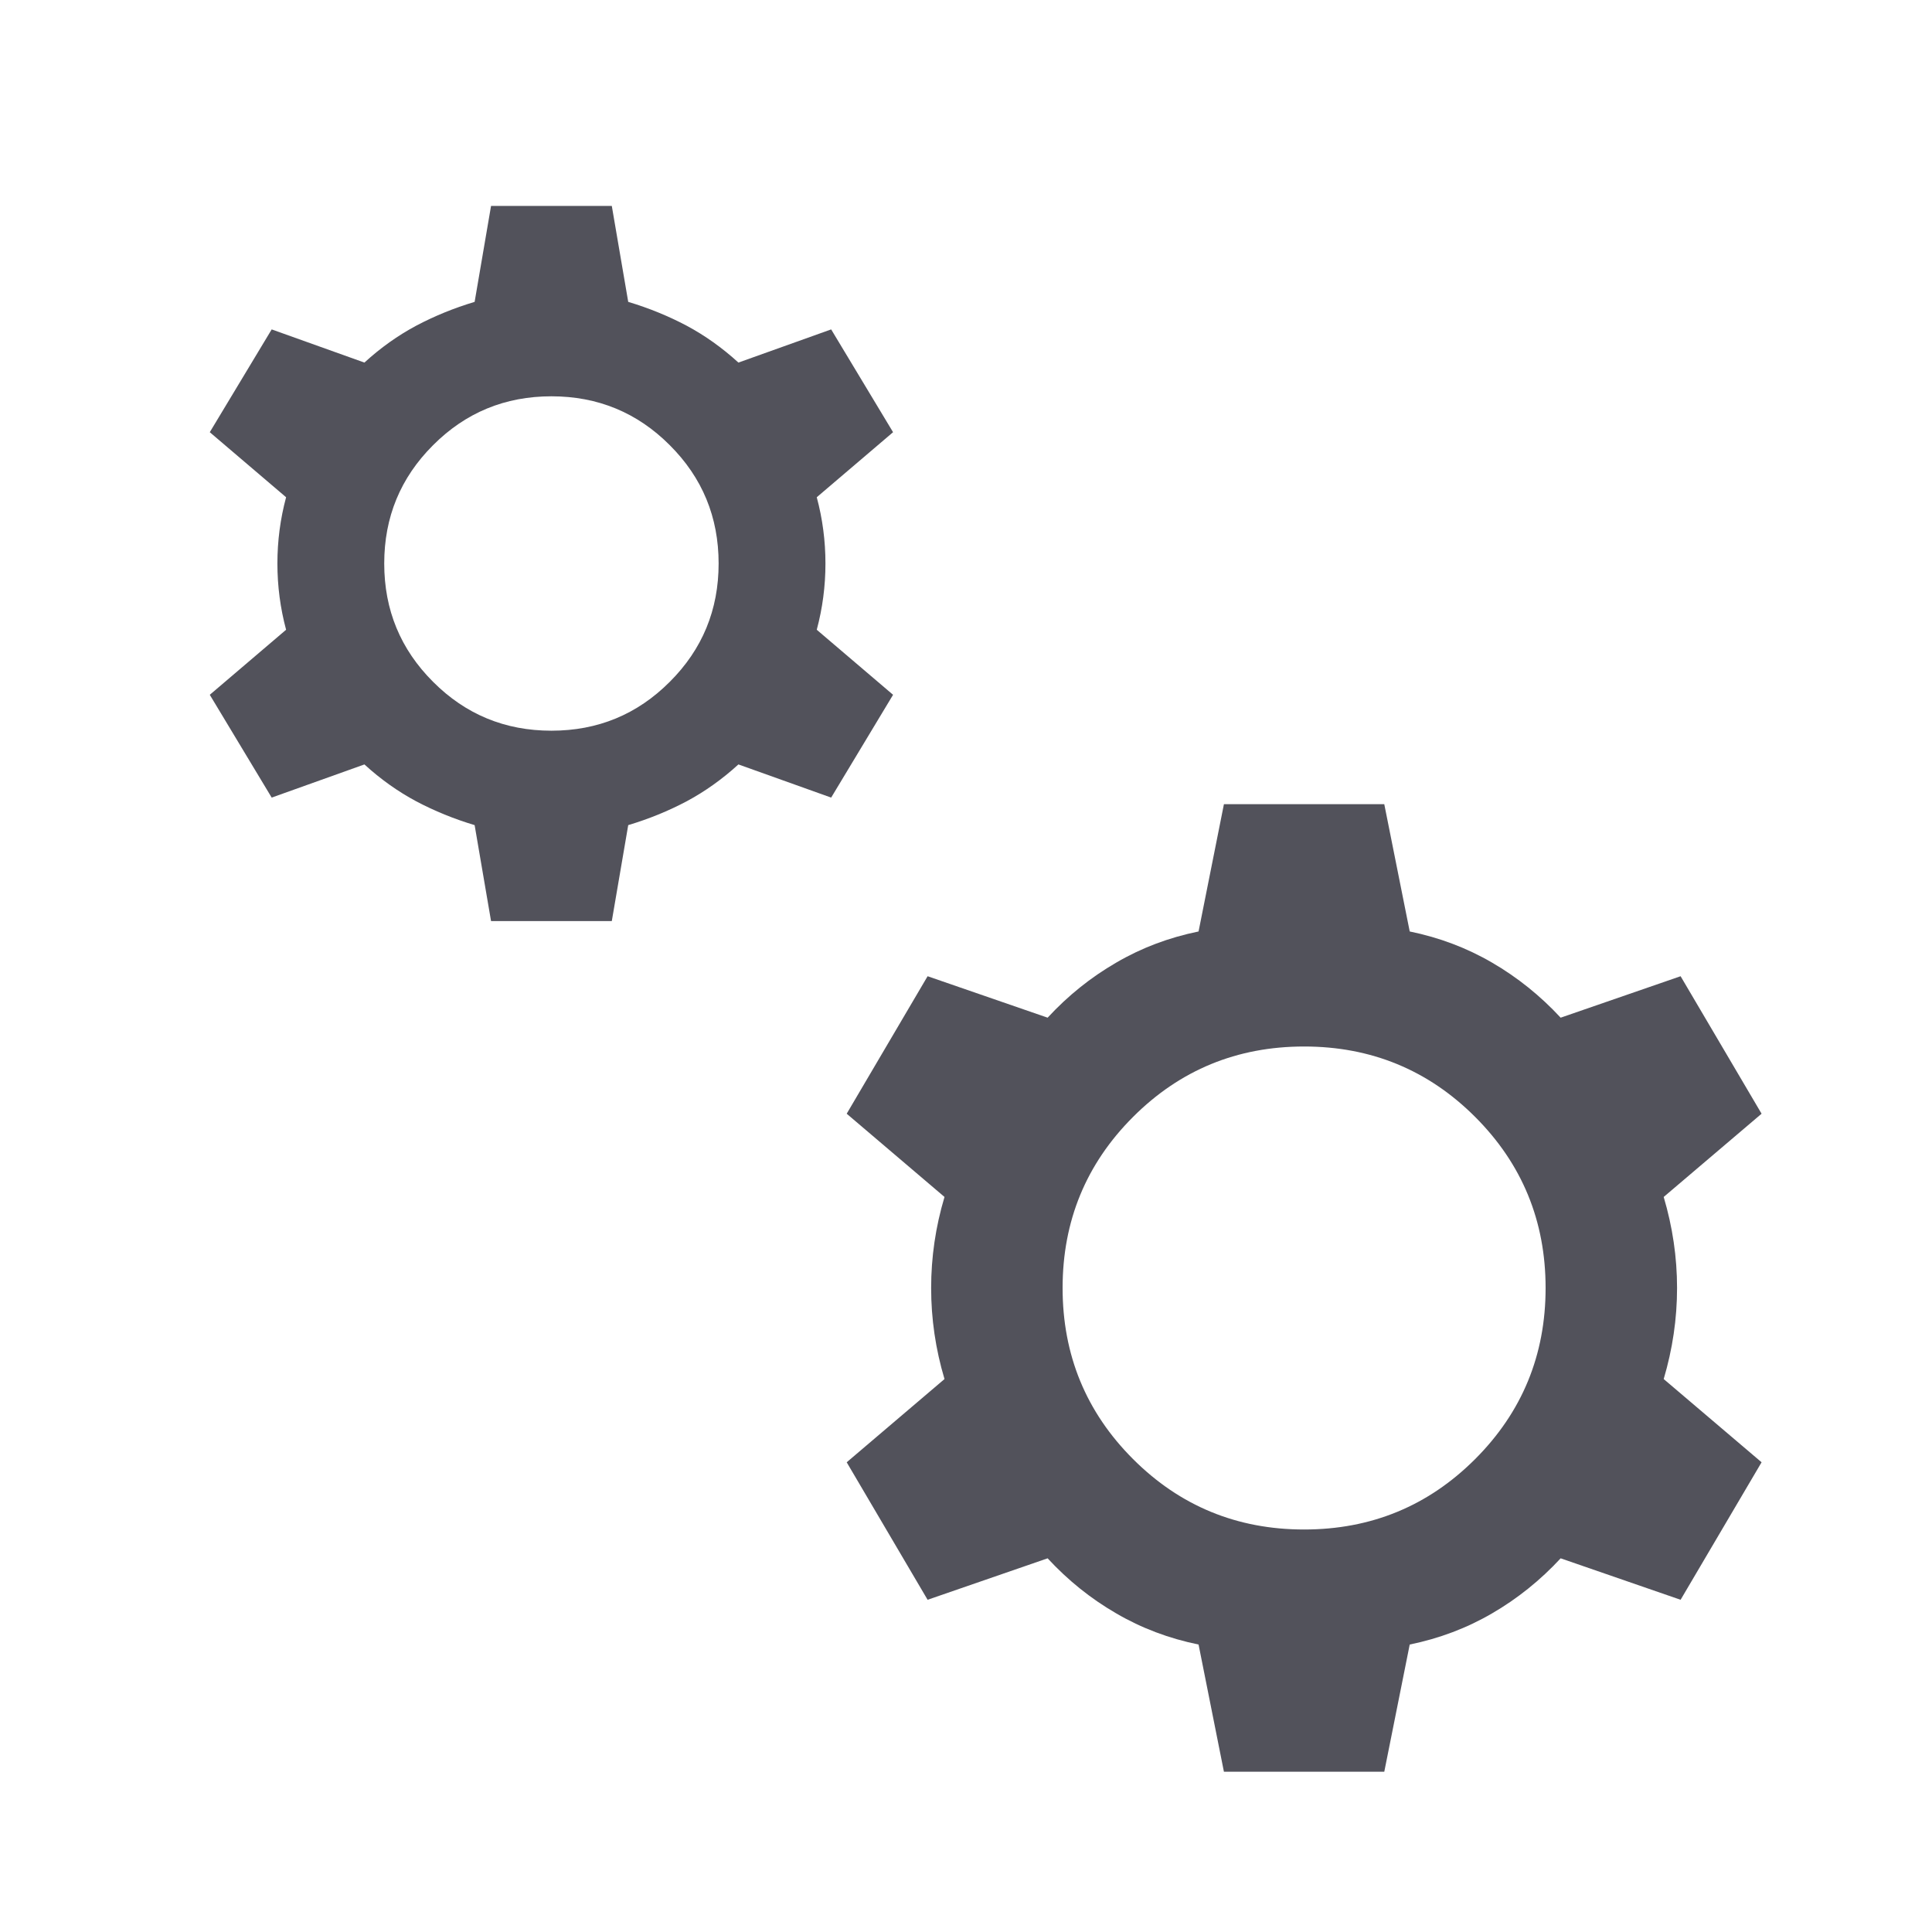 <svg width="24" height="24" viewBox="0 0 24 24" fill="none" xmlns="http://www.w3.org/2000/svg">
<path d="M6.1 11.442L5.896 10.25C5.639 10.173 5.397 10.074 5.17 9.954C4.944 9.833 4.729 9.681 4.527 9.496L3.375 9.908L2.606 8.631L3.554 7.823C3.482 7.555 3.446 7.281 3.446 7C3.446 6.719 3.482 6.445 3.554 6.177L2.606 5.369L3.375 4.092L4.527 4.504C4.729 4.319 4.944 4.167 5.17 4.046C5.397 3.926 5.639 3.827 5.896 3.75L6.1 2.558H7.6L7.804 3.75C8.061 3.827 8.303 3.926 8.53 4.046C8.756 4.167 8.97 4.319 9.173 4.504L10.325 4.092L11.094 5.369L10.146 6.177C10.218 6.445 10.254 6.719 10.254 7C10.254 7.281 10.218 7.555 10.146 7.823L11.094 8.631L10.325 9.908L9.173 9.496C8.97 9.681 8.756 9.833 8.53 9.954C8.303 10.074 8.061 10.173 7.804 10.25L7.6 11.442H6.1ZM6.85 9.077C7.426 9.077 7.916 8.875 8.32 8.47C8.725 8.066 8.927 7.576 8.927 7C8.927 6.424 8.725 5.934 8.32 5.53C7.916 5.125 7.426 4.923 6.85 4.923C6.274 4.923 5.784 5.125 5.38 5.53C4.975 5.934 4.773 6.424 4.773 7C4.773 7.576 4.975 8.066 5.38 8.47C5.784 8.875 6.274 9.077 6.85 9.077ZM15.204 22.009L14.889 20.429C14.522 20.354 14.181 20.226 13.866 20.042C13.55 19.859 13.266 19.631 13.014 19.358L11.523 19.873L10.518 18.165L11.733 17.131C11.622 16.76 11.567 16.383 11.567 16C11.567 15.617 11.622 15.24 11.733 14.869L10.518 13.835L11.523 12.127L13.014 12.642C13.266 12.369 13.55 12.141 13.866 11.958C14.181 11.774 14.522 11.646 14.889 11.571L15.204 9.99H17.196L17.512 11.571C17.878 11.646 18.219 11.774 18.535 11.958C18.85 12.141 19.134 12.369 19.387 12.642L20.877 12.127L21.883 13.835L20.667 14.869C20.777 15.24 20.833 15.617 20.833 16C20.833 16.383 20.777 16.76 20.667 17.131L21.883 18.165L20.877 19.873L19.387 19.358C19.134 19.631 18.85 19.859 18.535 20.042C18.219 20.226 17.878 20.354 17.512 20.429L17.196 22.009H15.204ZM16.2 19C17.033 19 17.742 18.708 18.325 18.125C18.908 17.542 19.2 16.833 19.2 16C19.2 15.167 18.908 14.458 18.325 13.875C17.742 13.292 17.033 13 16.2 13C15.367 13 14.658 13.292 14.075 13.875C13.492 14.458 13.2 15.167 13.2 16C13.2 16.833 13.492 17.542 14.075 18.125C14.658 18.708 15.367 19 16.2 19Z" fill="#52525B"/>
</svg>
